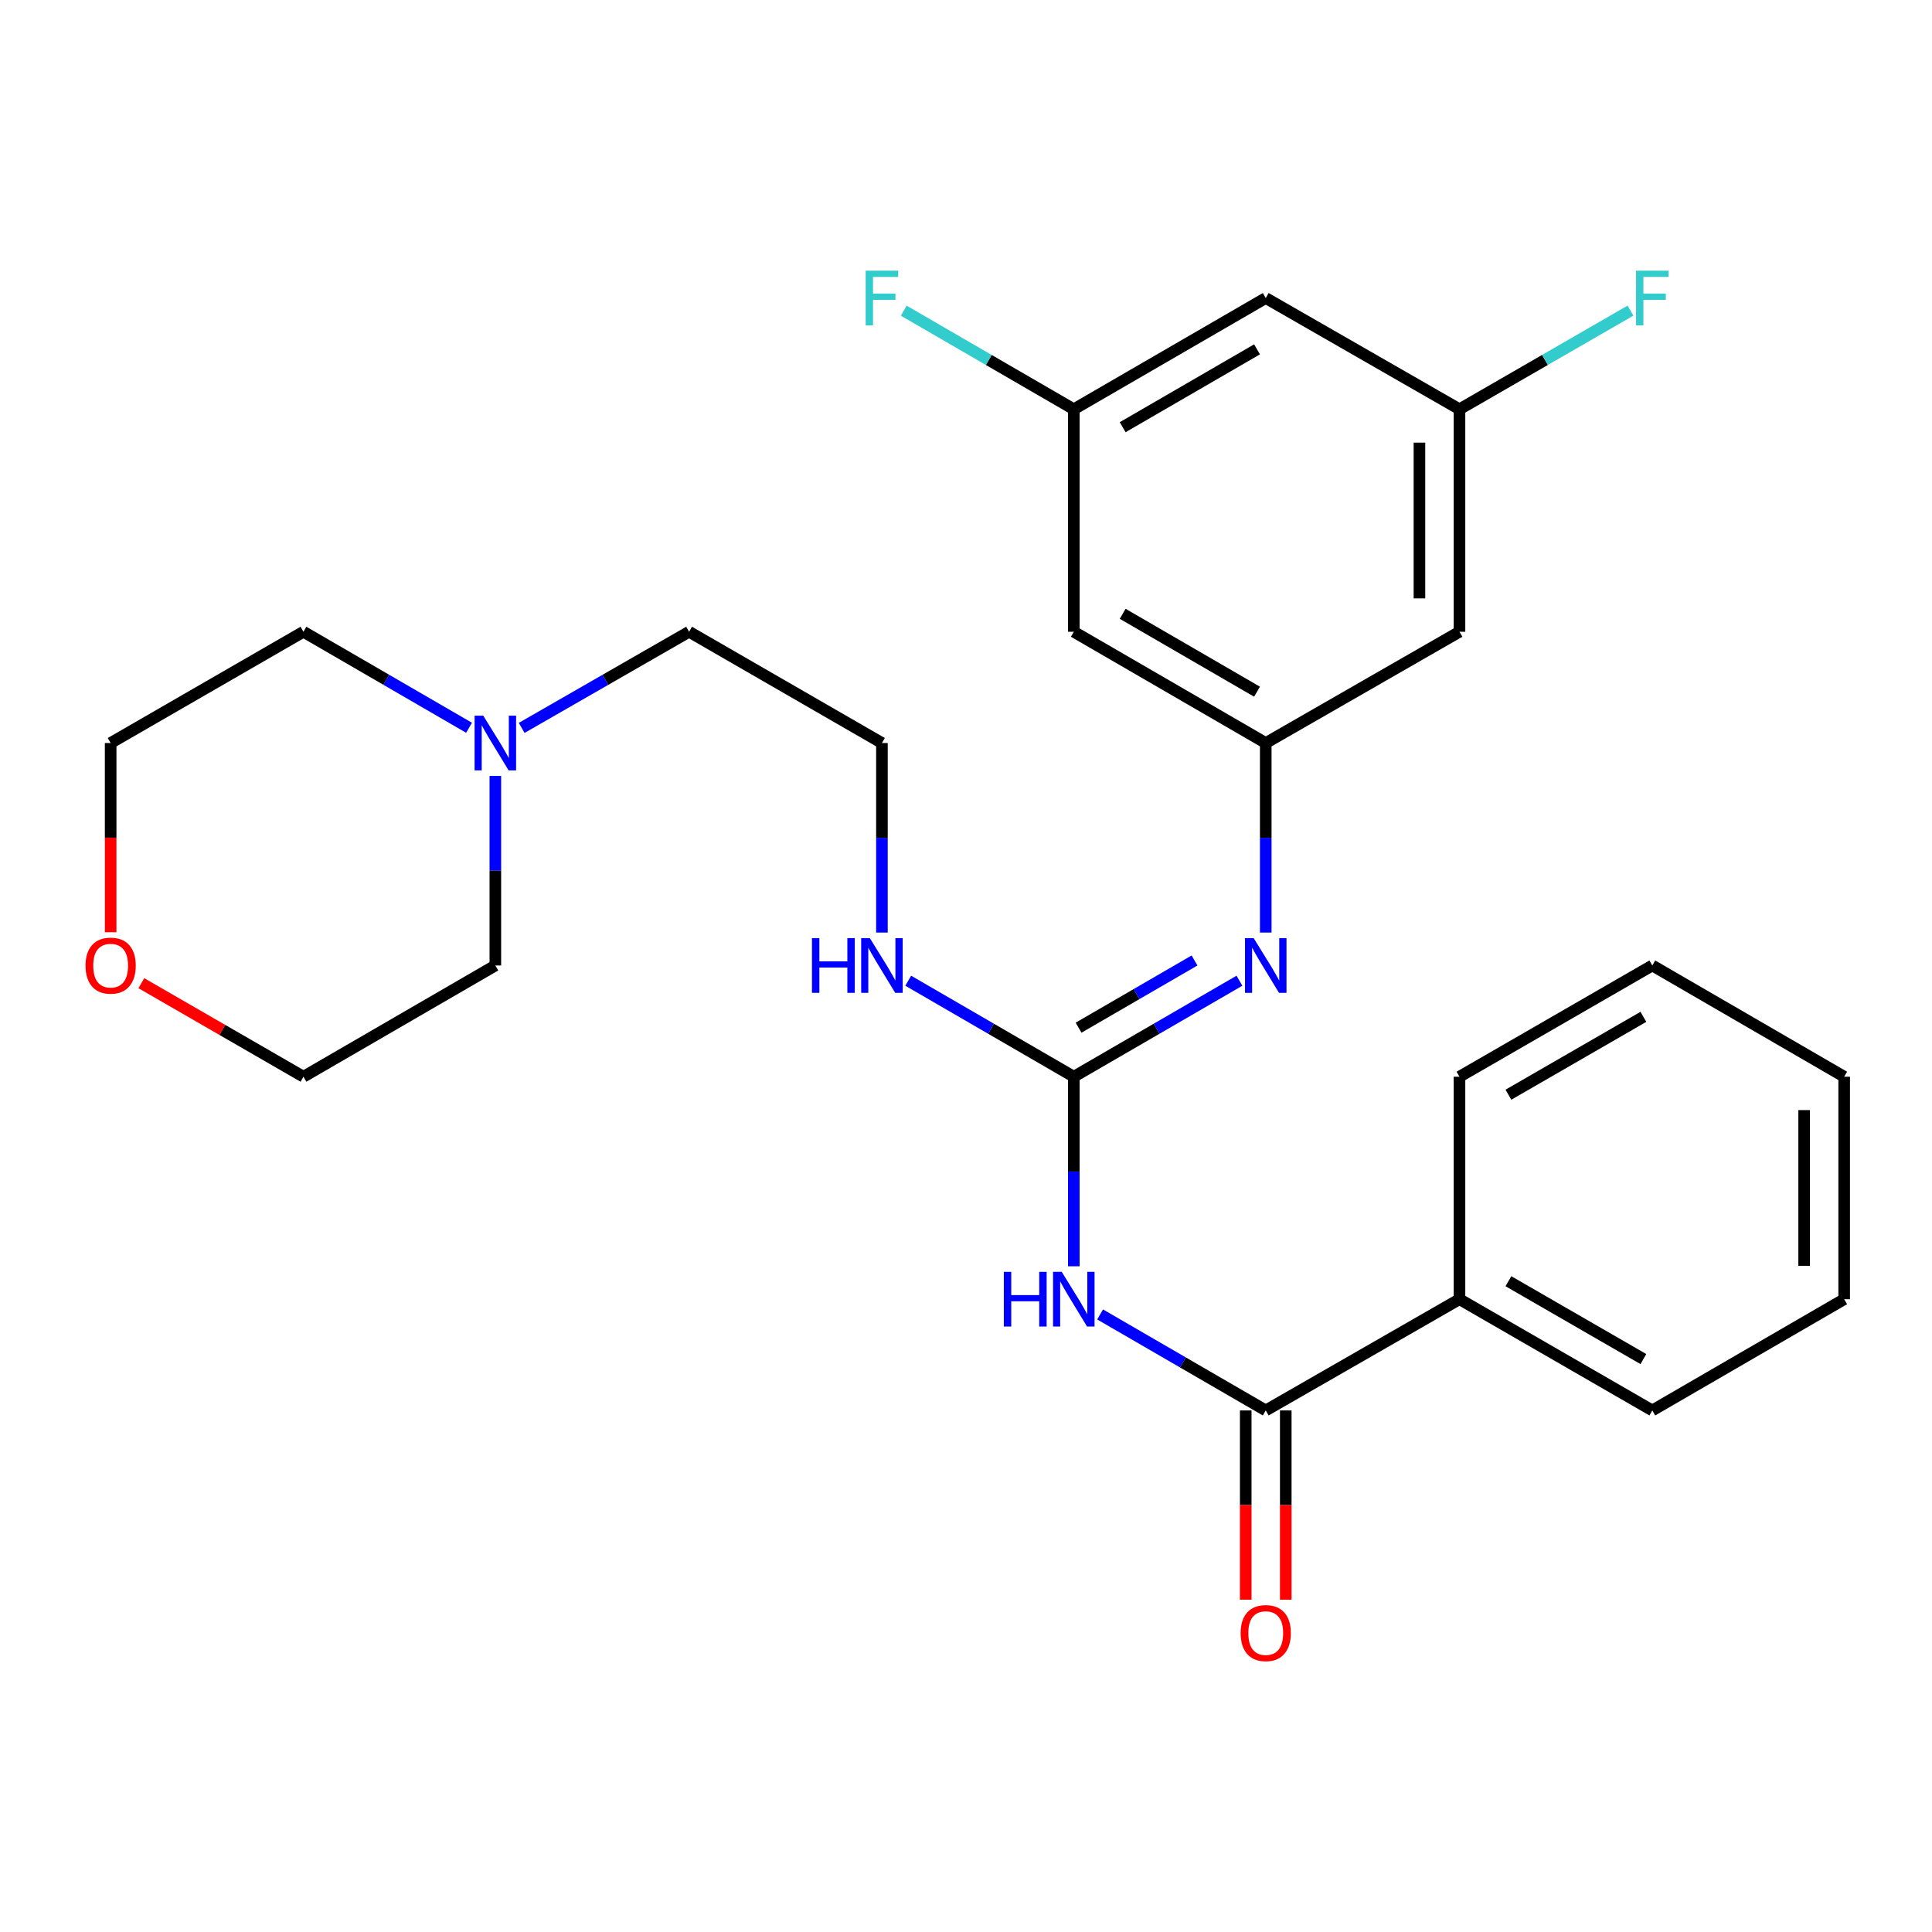 <?xml version='1.0' encoding='iso-8859-1'?>
<svg version='1.1' baseProfile='full'
              xmlns='http://www.w3.org/2000/svg'
                      xmlns:rdkit='http://www.rdkit.org/xml'
                      xmlns:xlink='http://www.w3.org/1999/xlink'
                  xml:space='preserve'
width='1000px' height='1000px' viewBox='0 0 1000 1000'>
<!-- END OF HEADER -->
<rect style='opacity:1.0;fill:#FFFFFF;stroke:none' width='1000' height='1000' x='0' y='0'> </rect>
<path class='bond-0' d='M 555.8,655.423 L 555.8,606.366' style='fill:none;fill-rule:evenodd;stroke:#0000FF;stroke-width:6px;stroke-linecap:butt;stroke-linejoin:miter;stroke-opacity:1' />
<path class='bond-0' d='M 555.8,606.366 L 555.8,557.309' style='fill:none;fill-rule:evenodd;stroke:#000000;stroke-width:6px;stroke-linecap:butt;stroke-linejoin:miter;stroke-opacity:1' />
<path class='bond-1' d='M 569.411,680.351 L 612.279,705.197' style='fill:none;fill-rule:evenodd;stroke:#0000FF;stroke-width:6px;stroke-linecap:butt;stroke-linejoin:miter;stroke-opacity:1' />
<path class='bond-1' d='M 612.279,705.197 L 655.147,730.044' style='fill:none;fill-rule:evenodd;stroke:#000000;stroke-width:6px;stroke-linecap:butt;stroke-linejoin:miter;stroke-opacity:1' />
<path class='bond-2' d='M 555.8,557.309 L 598.668,532.463' style='fill:none;fill-rule:evenodd;stroke:#000000;stroke-width:6px;stroke-linecap:butt;stroke-linejoin:miter;stroke-opacity:1' />
<path class='bond-2' d='M 598.668,532.463 L 641.536,507.616' style='fill:none;fill-rule:evenodd;stroke:#0000FF;stroke-width:6px;stroke-linecap:butt;stroke-linejoin:miter;stroke-opacity:1' />
<path class='bond-2' d='M 558.27,531.928 L 588.277,514.535' style='fill:none;fill-rule:evenodd;stroke:#000000;stroke-width:6px;stroke-linecap:butt;stroke-linejoin:miter;stroke-opacity:1' />
<path class='bond-2' d='M 588.277,514.535 L 618.285,497.143' style='fill:none;fill-rule:evenodd;stroke:#0000FF;stroke-width:6px;stroke-linecap:butt;stroke-linejoin:miter;stroke-opacity:1' />
<path class='bond-12' d='M 555.8,557.309 L 512.949,532.464' style='fill:none;fill-rule:evenodd;stroke:#000000;stroke-width:6px;stroke-linecap:butt;stroke-linejoin:miter;stroke-opacity:1' />
<path class='bond-12' d='M 512.949,532.464 L 470.098,507.618' style='fill:none;fill-rule:evenodd;stroke:#0000FF;stroke-width:6px;stroke-linecap:butt;stroke-linejoin:miter;stroke-opacity:1' />
<path class='bond-9' d='M 644.786,730.044 L 644.786,779.02' style='fill:none;fill-rule:evenodd;stroke:#000000;stroke-width:6px;stroke-linecap:butt;stroke-linejoin:miter;stroke-opacity:1' />
<path class='bond-9' d='M 644.786,779.02 L 644.786,827.997' style='fill:none;fill-rule:evenodd;stroke:#FF0000;stroke-width:6px;stroke-linecap:butt;stroke-linejoin:miter;stroke-opacity:1' />
<path class='bond-9' d='M 665.508,730.044 L 665.508,779.02' style='fill:none;fill-rule:evenodd;stroke:#000000;stroke-width:6px;stroke-linecap:butt;stroke-linejoin:miter;stroke-opacity:1' />
<path class='bond-9' d='M 665.508,779.02 L 665.508,827.997' style='fill:none;fill-rule:evenodd;stroke:#FF0000;stroke-width:6px;stroke-linecap:butt;stroke-linejoin:miter;stroke-opacity:1' />
<path class='bond-11' d='M 655.147,730.044 L 755.426,672.462' style='fill:none;fill-rule:evenodd;stroke:#000000;stroke-width:6px;stroke-linecap:butt;stroke-linejoin:miter;stroke-opacity:1' />
<path class='bond-3' d='M 655.147,482.689 L 655.147,433.638' style='fill:none;fill-rule:evenodd;stroke:#0000FF;stroke-width:6px;stroke-linecap:butt;stroke-linejoin:miter;stroke-opacity:1' />
<path class='bond-3' d='M 655.147,433.638 L 655.147,384.586' style='fill:none;fill-rule:evenodd;stroke:#000000;stroke-width:6px;stroke-linecap:butt;stroke-linejoin:miter;stroke-opacity:1' />
<path class='bond-5' d='M 655.147,384.586 L 555.8,326.993' style='fill:none;fill-rule:evenodd;stroke:#000000;stroke-width:6px;stroke-linecap:butt;stroke-linejoin:miter;stroke-opacity:1' />
<path class='bond-5' d='M 650.637,358.021 L 581.095,317.705' style='fill:none;fill-rule:evenodd;stroke:#000000;stroke-width:6px;stroke-linecap:butt;stroke-linejoin:miter;stroke-opacity:1' />
<path class='bond-6' d='M 655.147,384.586 L 755.426,326.993' style='fill:none;fill-rule:evenodd;stroke:#000000;stroke-width:6px;stroke-linecap:butt;stroke-linejoin:miter;stroke-opacity:1' />
<path class='bond-4' d='M 270.021,376.758 L 313.345,351.875' style='fill:none;fill-rule:evenodd;stroke:#0000FF;stroke-width:6px;stroke-linecap:butt;stroke-linejoin:miter;stroke-opacity:1' />
<path class='bond-4' d='M 313.345,351.875 L 356.669,326.993' style='fill:none;fill-rule:evenodd;stroke:#000000;stroke-width:6px;stroke-linecap:butt;stroke-linejoin:miter;stroke-opacity:1' />
<path class='bond-18' d='M 242.78,376.694 L 199.923,351.844' style='fill:none;fill-rule:evenodd;stroke:#0000FF;stroke-width:6px;stroke-linecap:butt;stroke-linejoin:miter;stroke-opacity:1' />
<path class='bond-18' d='M 199.923,351.844 L 157.066,326.993' style='fill:none;fill-rule:evenodd;stroke:#000000;stroke-width:6px;stroke-linecap:butt;stroke-linejoin:miter;stroke-opacity:1' />
<path class='bond-19' d='M 256.39,401.625 L 256.39,450.676' style='fill:none;fill-rule:evenodd;stroke:#0000FF;stroke-width:6px;stroke-linecap:butt;stroke-linejoin:miter;stroke-opacity:1' />
<path class='bond-19' d='M 256.39,450.676 L 256.39,499.727' style='fill:none;fill-rule:evenodd;stroke:#000000;stroke-width:6px;stroke-linecap:butt;stroke-linejoin:miter;stroke-opacity:1' />
<path class='bond-7' d='M 555.8,326.993 L 555.8,211.829' style='fill:none;fill-rule:evenodd;stroke:#000000;stroke-width:6px;stroke-linecap:butt;stroke-linejoin:miter;stroke-opacity:1' />
<path class='bond-8' d='M 755.426,326.993 L 755.426,211.829' style='fill:none;fill-rule:evenodd;stroke:#000000;stroke-width:6px;stroke-linecap:butt;stroke-linejoin:miter;stroke-opacity:1' />
<path class='bond-8' d='M 734.705,309.718 L 734.705,229.104' style='fill:none;fill-rule:evenodd;stroke:#000000;stroke-width:6px;stroke-linecap:butt;stroke-linejoin:miter;stroke-opacity:1' />
<path class='bond-15' d='M 555.8,211.829 L 511.789,186.316' style='fill:none;fill-rule:evenodd;stroke:#000000;stroke-width:6px;stroke-linecap:butt;stroke-linejoin:miter;stroke-opacity:1' />
<path class='bond-15' d='M 511.789,186.316 L 467.778,160.803' style='fill:none;fill-rule:evenodd;stroke:#33CCCC;stroke-width:6px;stroke-linecap:butt;stroke-linejoin:miter;stroke-opacity:1' />
<path class='bond-28' d='M 555.8,211.829 L 655.147,154.259' style='fill:none;fill-rule:evenodd;stroke:#000000;stroke-width:6px;stroke-linecap:butt;stroke-linejoin:miter;stroke-opacity:1' />
<path class='bond-28' d='M 581.092,221.122 L 650.634,180.823' style='fill:none;fill-rule:evenodd;stroke:#000000;stroke-width:6px;stroke-linecap:butt;stroke-linejoin:miter;stroke-opacity:1' />
<path class='bond-10' d='M 755.426,211.829 L 655.147,154.259' style='fill:none;fill-rule:evenodd;stroke:#000000;stroke-width:6px;stroke-linecap:butt;stroke-linejoin:miter;stroke-opacity:1' />
<path class='bond-14' d='M 755.426,211.829 L 799.679,186.303' style='fill:none;fill-rule:evenodd;stroke:#000000;stroke-width:6px;stroke-linecap:butt;stroke-linejoin:miter;stroke-opacity:1' />
<path class='bond-14' d='M 799.679,186.303 L 843.933,160.777' style='fill:none;fill-rule:evenodd;stroke:#33CCCC;stroke-width:6px;stroke-linecap:butt;stroke-linejoin:miter;stroke-opacity:1' />
<path class='bond-22' d='M 755.426,672.462 L 855.233,730.044' style='fill:none;fill-rule:evenodd;stroke:#000000;stroke-width:6px;stroke-linecap:butt;stroke-linejoin:miter;stroke-opacity:1' />
<path class='bond-22' d='M 780.752,663.151 L 850.617,703.458' style='fill:none;fill-rule:evenodd;stroke:#000000;stroke-width:6px;stroke-linecap:butt;stroke-linejoin:miter;stroke-opacity:1' />
<path class='bond-23' d='M 755.426,672.462 L 755.426,557.309' style='fill:none;fill-rule:evenodd;stroke:#000000;stroke-width:6px;stroke-linecap:butt;stroke-linejoin:miter;stroke-opacity:1' />
<path class='bond-16' d='M 456.488,482.689 L 456.488,433.638' style='fill:none;fill-rule:evenodd;stroke:#0000FF;stroke-width:6px;stroke-linecap:butt;stroke-linejoin:miter;stroke-opacity:1' />
<path class='bond-16' d='M 456.488,433.638 L 456.488,384.586' style='fill:none;fill-rule:evenodd;stroke:#000000;stroke-width:6px;stroke-linecap:butt;stroke-linejoin:miter;stroke-opacity:1' />
<path class='bond-13' d='M 73.151,508.89 L 115.109,533.1' style='fill:none;fill-rule:evenodd;stroke:#FF0000;stroke-width:6px;stroke-linecap:butt;stroke-linejoin:miter;stroke-opacity:1' />
<path class='bond-13' d='M 115.109,533.1 L 157.066,557.309' style='fill:none;fill-rule:evenodd;stroke:#000000;stroke-width:6px;stroke-linecap:butt;stroke-linejoin:miter;stroke-opacity:1' />
<path class='bond-29' d='M 57.271,482.529 L 57.271,433.558' style='fill:none;fill-rule:evenodd;stroke:#FF0000;stroke-width:6px;stroke-linecap:butt;stroke-linejoin:miter;stroke-opacity:1' />
<path class='bond-29' d='M 57.271,433.558 L 57.271,384.586' style='fill:none;fill-rule:evenodd;stroke:#000000;stroke-width:6px;stroke-linecap:butt;stroke-linejoin:miter;stroke-opacity:1' />
<path class='bond-17' d='M 456.488,384.586 L 356.669,326.993' style='fill:none;fill-rule:evenodd;stroke:#000000;stroke-width:6px;stroke-linecap:butt;stroke-linejoin:miter;stroke-opacity:1' />
<path class='bond-20' d='M 157.066,326.993 L 57.271,384.586' style='fill:none;fill-rule:evenodd;stroke:#000000;stroke-width:6px;stroke-linecap:butt;stroke-linejoin:miter;stroke-opacity:1' />
<path class='bond-21' d='M 256.39,499.727 L 157.066,557.309' style='fill:none;fill-rule:evenodd;stroke:#000000;stroke-width:6px;stroke-linecap:butt;stroke-linejoin:miter;stroke-opacity:1' />
<path class='bond-24' d='M 855.233,730.044 L 954.545,672.462' style='fill:none;fill-rule:evenodd;stroke:#000000;stroke-width:6px;stroke-linecap:butt;stroke-linejoin:miter;stroke-opacity:1' />
<path class='bond-25' d='M 755.426,557.309 L 855.233,499.727' style='fill:none;fill-rule:evenodd;stroke:#000000;stroke-width:6px;stroke-linecap:butt;stroke-linejoin:miter;stroke-opacity:1' />
<path class='bond-25' d='M 780.752,566.62 L 850.617,526.313' style='fill:none;fill-rule:evenodd;stroke:#000000;stroke-width:6px;stroke-linecap:butt;stroke-linejoin:miter;stroke-opacity:1' />
<path class='bond-27' d='M 954.545,672.462 L 954.545,557.309' style='fill:none;fill-rule:evenodd;stroke:#000000;stroke-width:6px;stroke-linecap:butt;stroke-linejoin:miter;stroke-opacity:1' />
<path class='bond-27' d='M 933.824,655.189 L 933.824,574.582' style='fill:none;fill-rule:evenodd;stroke:#000000;stroke-width:6px;stroke-linecap:butt;stroke-linejoin:miter;stroke-opacity:1' />
<path class='bond-26' d='M 855.233,499.727 L 954.545,557.309' style='fill:none;fill-rule:evenodd;stroke:#000000;stroke-width:6px;stroke-linecap:butt;stroke-linejoin:miter;stroke-opacity:1' />
<path  class='atom-0' d='M 519.58 658.302
L 523.42 658.302
L 523.42 670.342
L 537.9 670.342
L 537.9 658.302
L 541.74 658.302
L 541.74 686.622
L 537.9 686.622
L 537.9 673.542
L 523.42 673.542
L 523.42 686.622
L 519.58 686.622
L 519.58 658.302
' fill='#0000FF'/>
<path  class='atom-0' d='M 549.54 658.302
L 558.82 673.302
Q 559.74 674.782, 561.22 677.462
Q 562.7 680.142, 562.78 680.302
L 562.78 658.302
L 566.54 658.302
L 566.54 686.622
L 562.66 686.622
L 552.7 670.222
Q 551.54 668.302, 550.3 666.102
Q 549.1 663.902, 548.74 663.222
L 548.74 686.622
L 545.06 686.622
L 545.06 658.302
L 549.54 658.302
' fill='#0000FF'/>
<path  class='atom-3' d='M 648.887 485.567
L 658.167 500.567
Q 659.087 502.047, 660.567 504.727
Q 662.047 507.407, 662.127 507.567
L 662.127 485.567
L 665.887 485.567
L 665.887 513.887
L 662.007 513.887
L 652.047 497.487
Q 650.887 495.567, 649.647 493.367
Q 648.447 491.167, 648.087 490.487
L 648.087 513.887
L 644.407 513.887
L 644.407 485.567
L 648.887 485.567
' fill='#0000FF'/>
<path  class='atom-5' d='M 250.13 370.426
L 259.41 385.426
Q 260.33 386.906, 261.81 389.586
Q 263.29 392.266, 263.37 392.426
L 263.37 370.426
L 267.13 370.426
L 267.13 398.746
L 263.25 398.746
L 253.29 382.346
Q 252.13 380.426, 250.89 378.226
Q 249.69 376.026, 249.33 375.346
L 249.33 398.746
L 245.65 398.746
L 245.65 370.426
L 250.13 370.426
' fill='#0000FF'/>
<path  class='atom-10' d='M 642.147 845.276
Q 642.147 838.476, 645.507 834.676
Q 648.867 830.876, 655.147 830.876
Q 661.427 830.876, 664.787 834.676
Q 668.147 838.476, 668.147 845.276
Q 668.147 852.156, 664.747 856.076
Q 661.347 859.956, 655.147 859.956
Q 648.907 859.956, 645.507 856.076
Q 642.147 852.196, 642.147 845.276
M 655.147 856.756
Q 659.467 856.756, 661.787 853.876
Q 664.147 850.956, 664.147 845.276
Q 664.147 839.716, 661.787 836.916
Q 659.467 834.076, 655.147 834.076
Q 650.827 834.076, 648.467 836.876
Q 646.147 839.676, 646.147 845.276
Q 646.147 850.996, 648.467 853.876
Q 650.827 856.756, 655.147 856.756
' fill='#FF0000'/>
<path  class='atom-13' d='M 420.268 485.567
L 424.108 485.567
L 424.108 497.607
L 438.588 497.607
L 438.588 485.567
L 442.428 485.567
L 442.428 513.887
L 438.588 513.887
L 438.588 500.807
L 424.108 500.807
L 424.108 513.887
L 420.268 513.887
L 420.268 485.567
' fill='#0000FF'/>
<path  class='atom-13' d='M 450.228 485.567
L 459.508 500.567
Q 460.428 502.047, 461.908 504.727
Q 463.388 507.407, 463.468 507.567
L 463.468 485.567
L 467.228 485.567
L 467.228 513.887
L 463.348 513.887
L 453.388 497.487
Q 452.228 495.567, 450.988 493.367
Q 449.788 491.167, 449.428 490.487
L 449.428 513.887
L 445.748 513.887
L 445.748 485.567
L 450.228 485.567
' fill='#0000FF'/>
<path  class='atom-14' d='M 44.271 499.807
Q 44.271 493.007, 47.631 489.207
Q 50.991 485.407, 57.271 485.407
Q 63.551 485.407, 66.911 489.207
Q 70.271 493.007, 70.271 499.807
Q 70.271 506.687, 66.871 510.607
Q 63.471 514.487, 57.271 514.487
Q 51.031 514.487, 47.631 510.607
Q 44.271 506.727, 44.271 499.807
M 57.271 511.287
Q 61.591 511.287, 63.911 508.407
Q 66.271 505.487, 66.271 499.807
Q 66.271 494.247, 63.911 491.447
Q 61.591 488.607, 57.271 488.607
Q 52.951 488.607, 50.591 491.407
Q 48.271 494.207, 48.271 499.807
Q 48.271 505.527, 50.591 508.407
Q 52.951 511.287, 57.271 511.287
' fill='#FF0000'/>
<path  class='atom-15' d='M 846.813 140.099
L 863.653 140.099
L 863.653 143.339
L 850.613 143.339
L 850.613 151.939
L 862.213 151.939
L 862.213 155.219
L 850.613 155.219
L 850.613 168.419
L 846.813 168.419
L 846.813 140.099
' fill='#33CCCC'/>
<path  class='atom-16' d='M 448.068 140.099
L 464.908 140.099
L 464.908 143.339
L 451.868 143.339
L 451.868 151.939
L 463.468 151.939
L 463.468 155.219
L 451.868 155.219
L 451.868 168.419
L 448.068 168.419
L 448.068 140.099
' fill='#33CCCC'/>
</svg>
